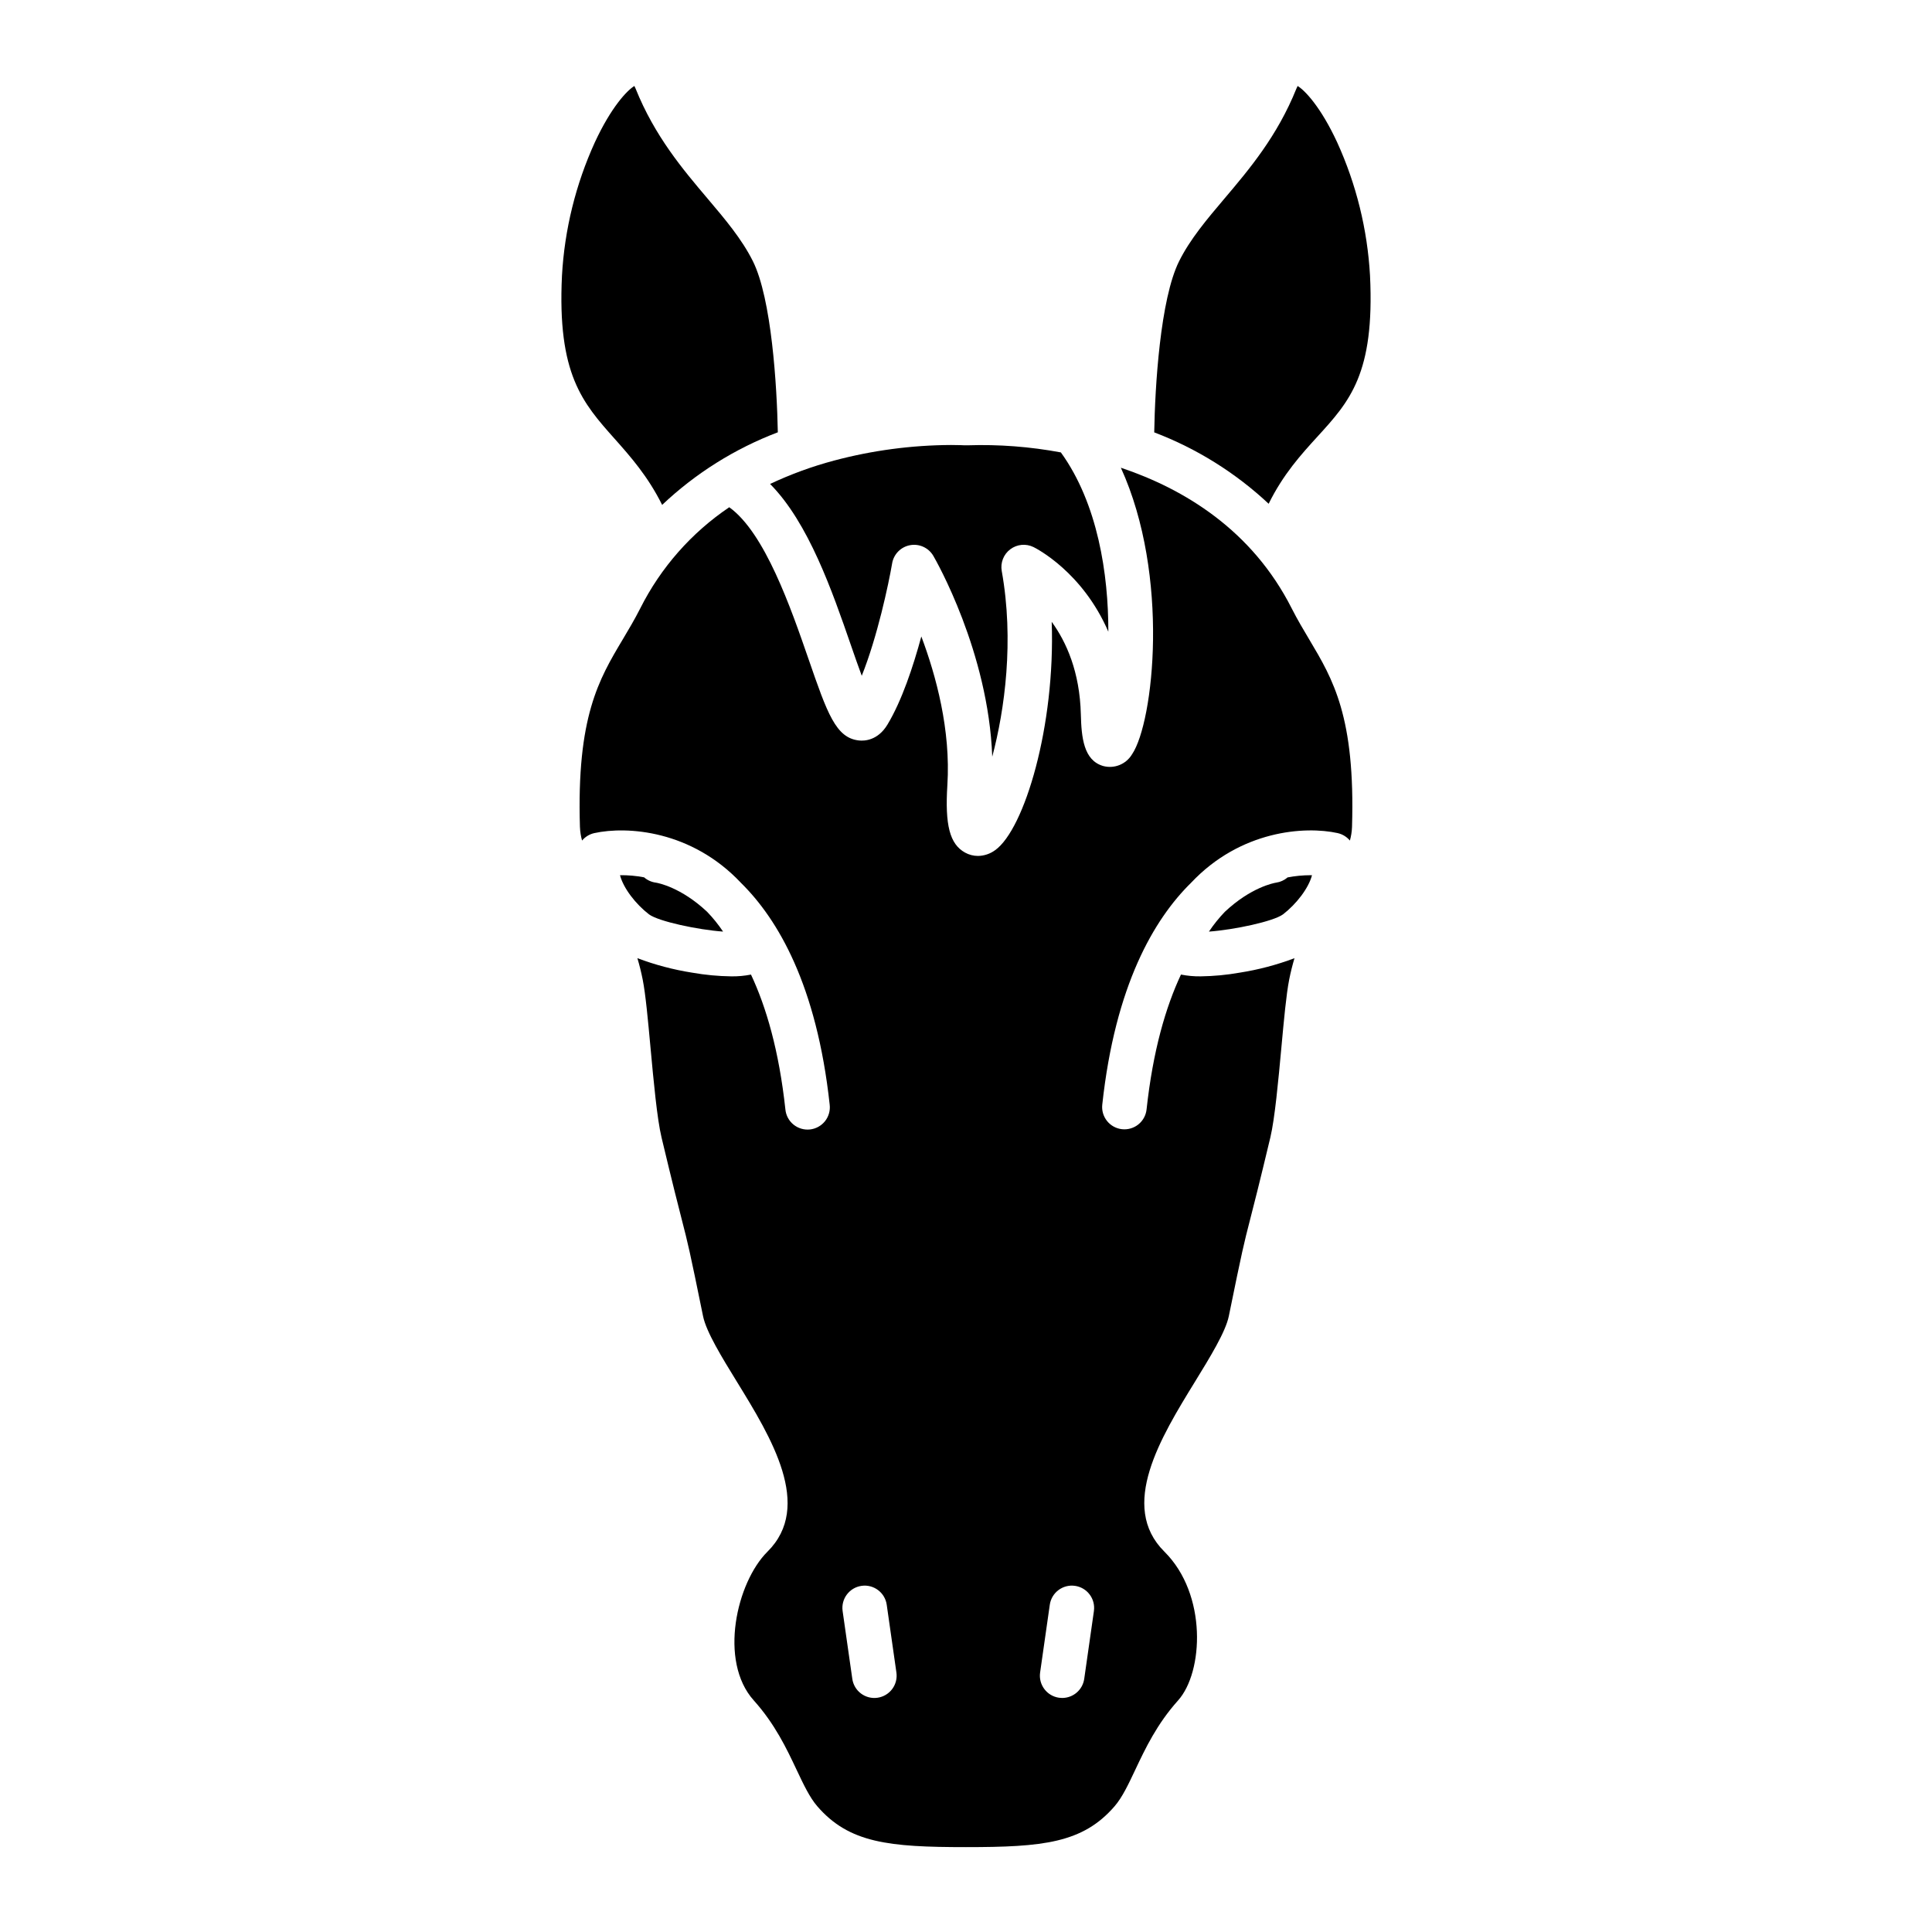 <?xml version="1.0" encoding="UTF-8"?>
<!-- Uploaded to: SVG Repo, www.svgrepo.com, Generator: SVG Repo Mixer Tools -->
<svg fill="#000000" width="800px" height="800px" version="1.1" viewBox="144 144 512 512" xmlns="http://www.w3.org/2000/svg">
 <g>
  <path d="m411.73 289.57c1.777-1.344 4.156-1.57 6.156-0.594 0.703 0.344 12.98 6.562 19.836 22.434 0.02-15.215-2.777-33.934-12.582-47.52v0.004c-8.156-1.523-16.453-2.156-24.746-1.883-0.266 0.02-0.535 0.02-0.801 0-0.043 0-1.324-0.082-3.559-0.082-10.457 0.047-20.867 1.434-30.973 4.121-5.836 1.551-11.52 3.629-16.98 6.203 10.188 10.266 16.508 28.523 21.387 42.637 0.922 2.664 1.945 5.621 2.906 8.199 4.133-10.301 7.106-24.266 8.055-29.805l-0.004 0.004c0.422-2.449 2.328-4.371 4.773-4.812s4.902 0.695 6.152 2.844c0.652 1.117 14.602 25.438 15.605 53.215 3.32-12.453 5.82-30.801 2.519-49.199v-0.004c-0.395-2.191 0.477-4.422 2.254-5.762z"/>
  <path d="m331.51 196.62c-6.559-7.746-13.996-16.527-19.066-29.125v-0.004c-0.098-0.242-0.203-0.477-0.324-0.707-1.93 1.156-6.137 5.578-10.469 14.906-5.082 11.141-8.039 23.133-8.723 35.355-1.266 26.125 5.445 33.672 13.945 43.223 4.191 4.715 8.793 9.898 12.602 17.531v0.004c8.852-8.375 19.27-14.91 30.656-19.238-0.234-12.367-1.664-35.441-6.609-45.348-2.926-5.867-7.34-11.078-12.012-16.598z"/>
  <path d="m507.07 217.05c-0.684-12.223-3.641-24.215-8.719-35.355-4.328-9.332-8.539-13.75-10.469-14.906h-0.004c-0.117 0.23-0.227 0.469-0.324 0.711-5.07 12.594-12.504 21.379-19.062 29.125-4.672 5.519-9.086 10.73-12.016 16.602-5.019 10.059-6.394 33.316-6.594 45.352v0.004c11.242 4.273 21.543 10.703 30.324 18.922 3.887-7.879 8.637-13.086 12.961-17.828 8.473-9.289 15.168-16.621 13.902-42.625z"/>
  <path d="m482.18 377.91c-0.598 0.098-6.648 1.215-13.586 7.731-1.555 1.621-2.965 3.375-4.215 5.242 6.672-0.48 17.082-2.691 19.641-4.574 3.535-2.727 6.766-6.914 7.676-10.371h-0.359 0.004c-2.059 0-4.113 0.199-6.133 0.59-0.855 0.746-1.906 1.223-3.027 1.383z"/>
  <path d="m335.62 390.88c-1.25-1.871-2.668-3.629-4.231-5.25-6.977-6.547-13.055-7.637-13.586-7.723-1.152-0.148-2.231-0.637-3.106-1.402-2.106-0.406-4.25-0.598-6.394-0.57 0.91 3.457 4.144 7.648 7.684 10.375 2.555 1.883 12.961 4.09 19.633 4.57z"/>
  <path d="m498.49 364.78c1.27 0.281 2.41 0.977 3.246 1.977 0.328-1.168 0.516-2.367 0.562-3.578 0.895-29.199-5.039-39.148-11.316-49.68-1.551-2.602-3.156-5.289-4.668-8.273-10.527-20.785-28.492-31.637-45.277-37.277 13.074 28.668 8.676 67.449 2.988 75.914l-0.004-0.004c-1.559 2.66-4.707 3.945-7.684 3.137-5.172-1.508-5.75-7.586-5.902-13.688-0.277-11.262-3.848-19.188-7.723-24.52 0.988 27.574-7.215 54.957-14.977 60.508v-0.004c-1.324 0.98-2.926 1.52-4.57 1.539-1.199 0-2.379-0.309-3.426-0.891-4.035-2.238-5.348-7.258-4.676-17.902 0.918-14.555-2.992-28.977-6.902-39.367-2.156 7.984-5.176 17.055-8.98 23.359-2.559 4.242-6.125 4.356-7.539 4.203-6.137-0.648-8.398-7.18-13.344-21.488-4.699-13.594-11.609-33.562-21.039-40.32-10.027 6.762-18.152 15.992-23.586 26.801-1.512 2.984-3.117 5.672-4.668 8.273-6.281 10.527-12.215 20.48-11.316 49.684l0.004-0.004c0.043 1.211 0.234 2.414 0.559 3.578 0.836-1 1.977-1.695 3.25-1.977 8.707-1.906 25.777-0.73 38.867 13.195 9.812 9.664 20.074 27.16 23.504 58.762v-0.004c0.191 1.57-0.254 3.148-1.234 4.387-0.984 1.234-2.422 2.027-3.988 2.199-1.57 0.168-3.144-0.297-4.367-1.293-1.227-1-2-2.445-2.148-4.019-1.691-15.594-5.09-27.16-9.117-35.734-1.719 0.34-3.473 0.5-5.227 0.473-3.477-0.047-6.941-0.375-10.367-0.98-4.953-0.781-9.816-2.066-14.512-3.84 0.543 1.82 1.023 3.727 1.418 5.727 0.762 3.875 1.367 10.438 2.066 18.035 0.812 8.801 1.73 18.773 2.914 23.738 2.981 12.488 4.438 18.156 5.402 21.906 1.586 6.152 2.008 7.809 5.602 25.457 0.852 4.18 4.988 10.914 8.992 17.422 9.02 14.676 20.25 32.945 8.078 45.004-8.145 8.078-13.012 28.949-3.629 39.41 5.633 6.281 8.68 12.727 11.363 18.414 1.852 3.918 3.445 7.297 5.473 9.645 8.434 9.754 18.977 10.824 39.391 10.824s30.957-1.066 39.391-10.824c2.023-2.34 3.625-5.723 5.473-9.645 2.688-5.688 5.731-12.129 11.363-18.414 6.715-7.488 7.762-28.121-3.629-39.414-12.168-12.059-0.941-30.324 8.078-45.004 4-6.512 8.141-13.246 8.992-17.422 3.59-17.633 4.016-19.285 5.598-25.438 0.965-3.75 2.426-9.414 5.41-21.926 1.18-4.965 2.102-14.938 2.914-23.738 0.699-7.598 1.305-14.16 2.066-18.031 0.395-2.004 0.875-3.91 1.418-5.727h0.016c-4.691 1.773-9.555 3.059-14.508 3.836-3.426 0.609-6.891 0.938-10.367 0.984-1.754 0.027-3.508-0.133-5.227-0.473-4.027 8.578-7.426 20.141-9.117 35.734-0.168 1.559-0.945 2.988-2.168 3.973-1.219 0.984-2.781 1.441-4.34 1.273-1.559-0.168-2.988-0.949-3.969-2.176-0.98-1.223-1.438-2.785-1.262-4.344 3.43-31.625 13.707-49.125 23.527-58.781 13.09-13.906 30.148-15.078 38.848-13.172zm-121.94 229.14c-1.551 0.223-3.125-0.18-4.379-1.121-1.254-0.938-2.082-2.336-2.301-3.887l-2.566-17.965c-0.461-3.227 1.781-6.219 5.008-6.68 3.227-0.465 6.219 1.777 6.68 5.008l2.566 17.965v-0.004c0.223 1.551-0.18 3.129-1.117 4.379-0.941 1.254-2.34 2.082-3.891 2.305zm57.348-22.973-2.566 17.965c-0.414 2.902-2.902 5.062-5.84 5.066-0.281 0-0.562-0.02-0.84-0.059-3.227-0.461-5.473-3.453-5.012-6.68l2.566-17.965v0.004c0.461-3.231 3.453-5.473 6.68-5.012 3.231 0.465 5.473 3.453 5.008 6.684z"/>
 </g>
</svg>